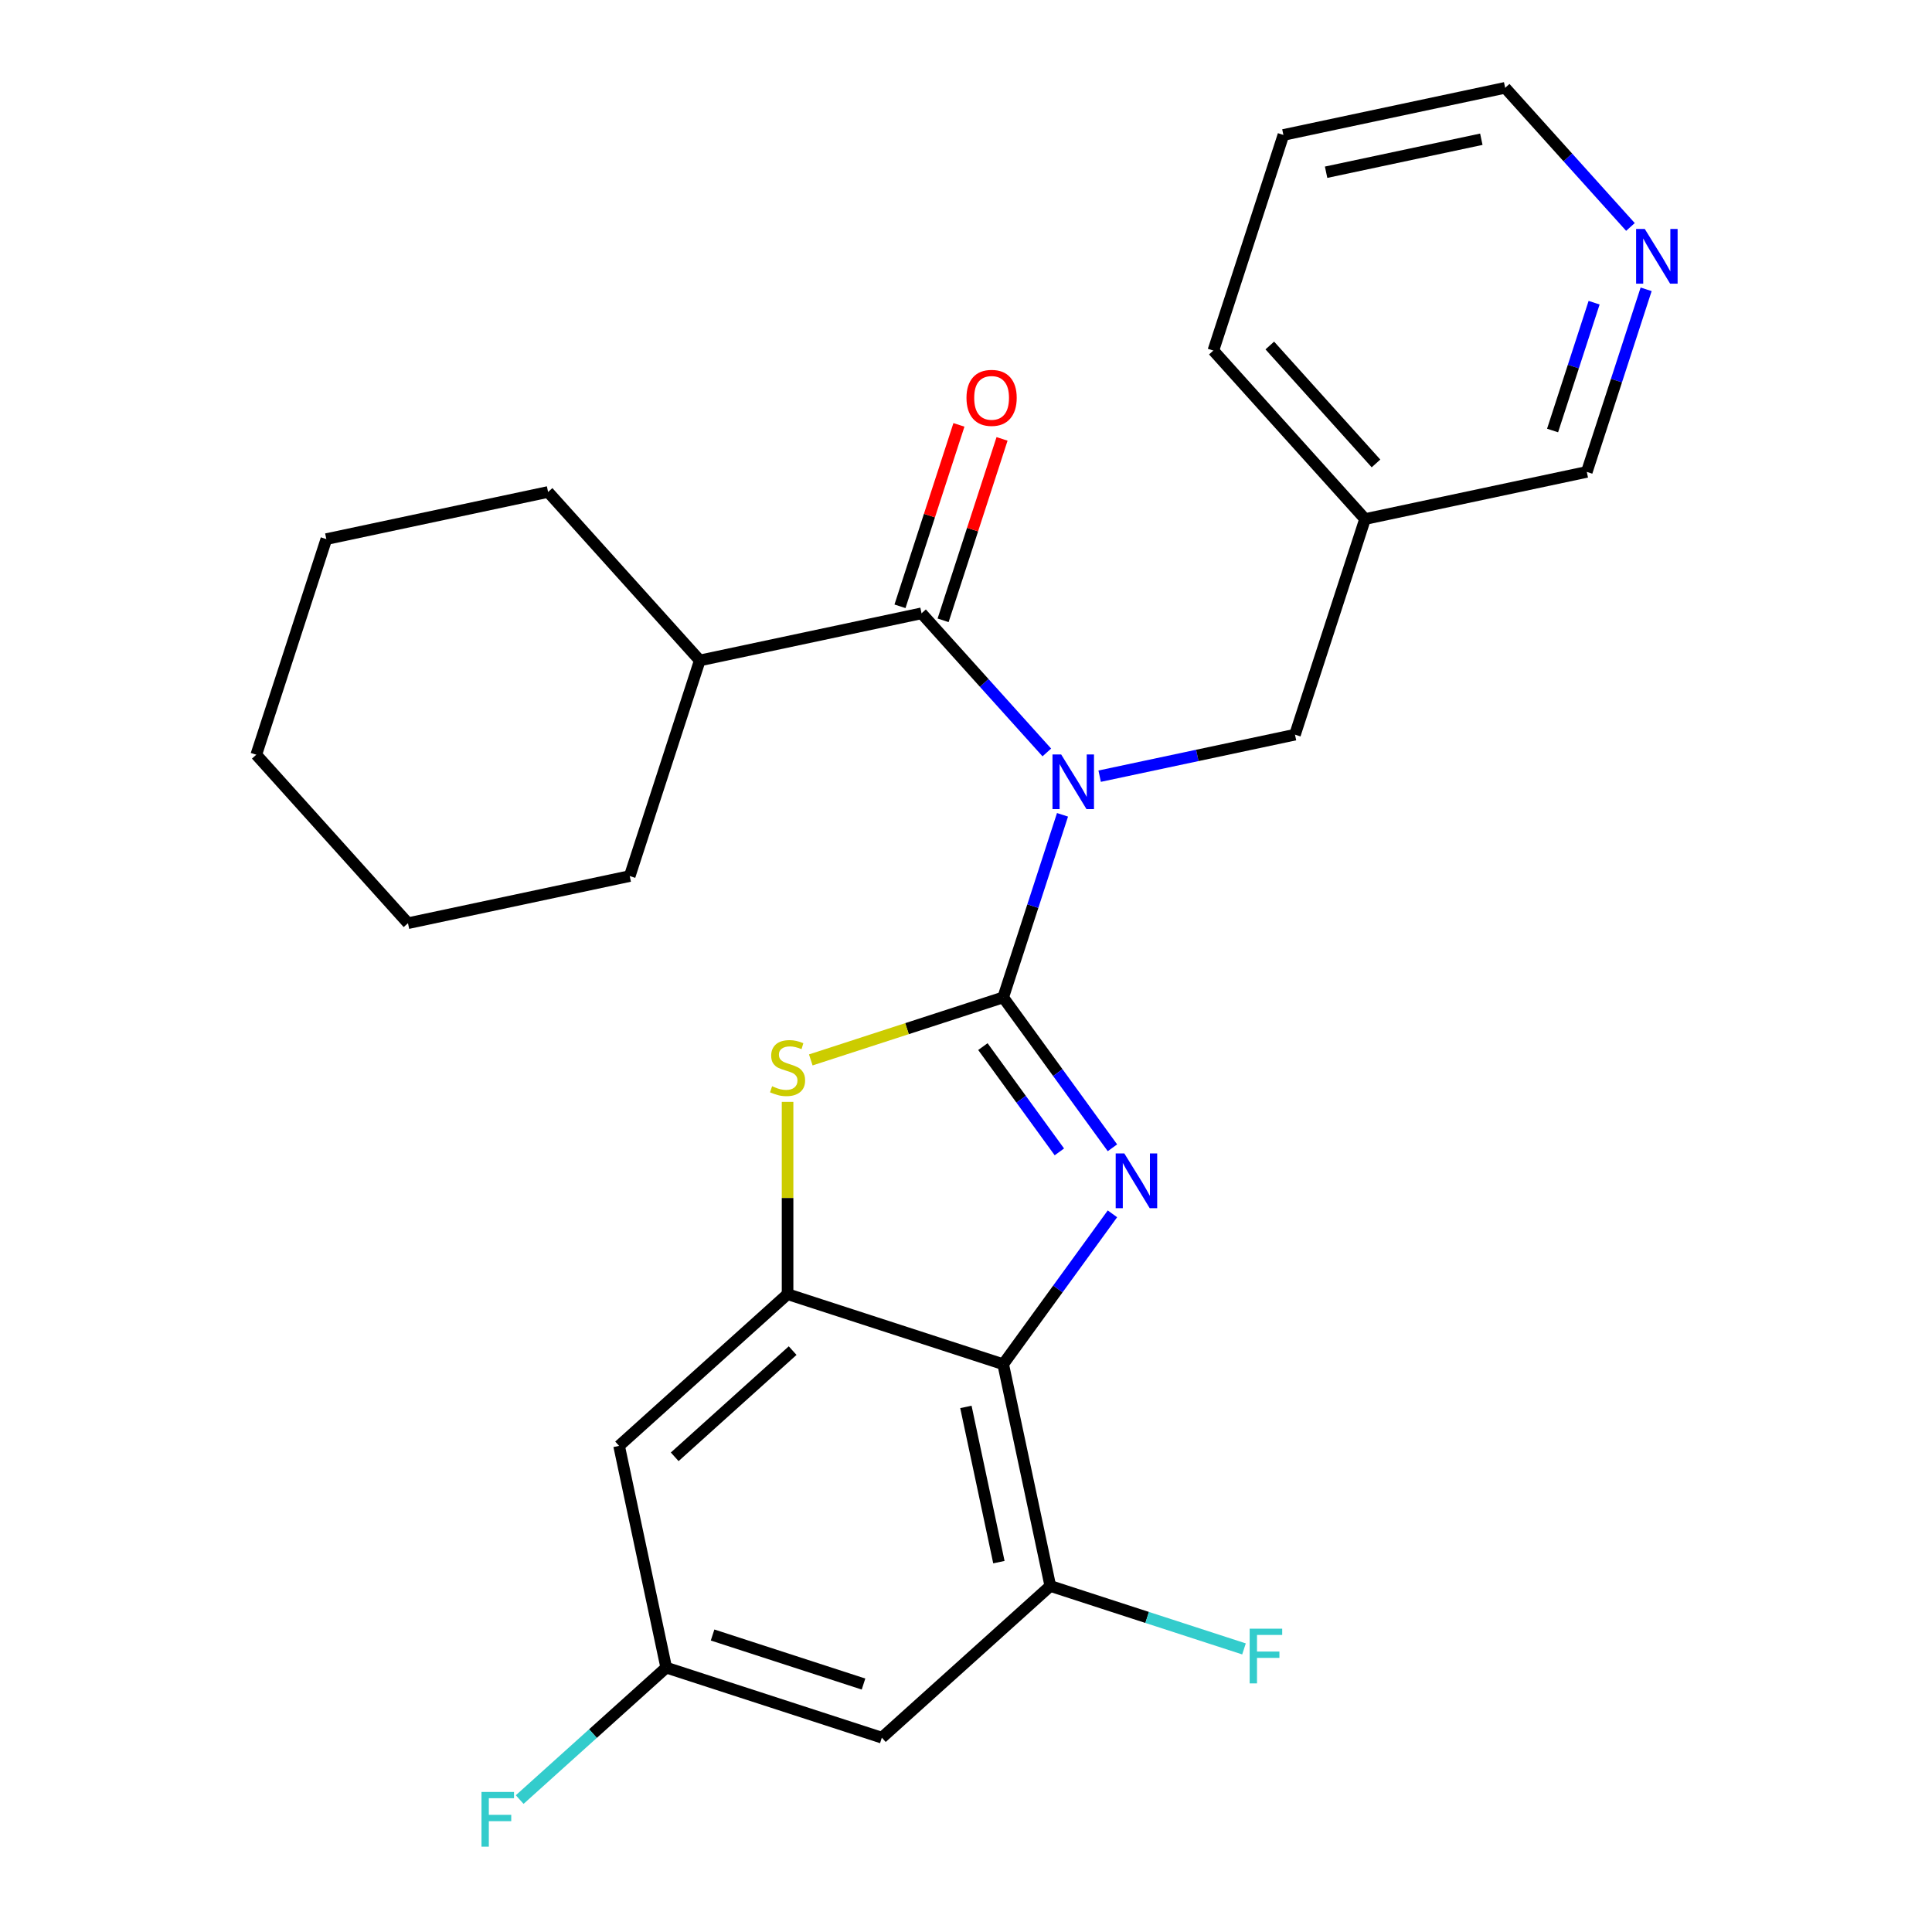 <?xml version='1.0' encoding='iso-8859-1'?>
<svg version='1.1' baseProfile='full'
              xmlns='http://www.w3.org/2000/svg'
                      xmlns:rdkit='http://www.rdkit.org/xml'
                      xmlns:xlink='http://www.w3.org/1999/xlink'
                  xml:space='preserve'
width='1000px' height='1000px' viewBox='0 0 1000 1000'>
<!-- END OF HEADER -->
<rect style='opacity:1.0;fill:#FFFFFF;stroke:none' width='1000' height='1000' x='0' y='0'> </rect>
<path class='bond-0' d='M 519.246,516.254 L 547.522,555.174' style='fill:none;fill-rule:evenodd;stroke:#000000;stroke-width:6px;stroke-linecap:butt;stroke-linejoin:miter;stroke-opacity:1' />
<path class='bond-0' d='M 547.522,555.174 L 575.799,594.094' style='fill:none;fill-rule:evenodd;stroke:#0000FF;stroke-width:6px;stroke-linecap:butt;stroke-linejoin:miter;stroke-opacity:1' />
<path class='bond-0' d='M 508.742,541.725 L 528.536,568.968' style='fill:none;fill-rule:evenodd;stroke:#000000;stroke-width:6px;stroke-linecap:butt;stroke-linejoin:miter;stroke-opacity:1' />
<path class='bond-0' d='M 528.536,568.968 L 548.33,596.212' style='fill:none;fill-rule:evenodd;stroke:#0000FF;stroke-width:6px;stroke-linecap:butt;stroke-linejoin:miter;stroke-opacity:1' />
<path class='bond-1' d='M 519.246,516.254 L 534.599,469.001' style='fill:none;fill-rule:evenodd;stroke:#000000;stroke-width:6px;stroke-linecap:butt;stroke-linejoin:miter;stroke-opacity:1' />
<path class='bond-1' d='M 534.599,469.001 L 549.953,421.747' style='fill:none;fill-rule:evenodd;stroke:#0000FF;stroke-width:6px;stroke-linecap:butt;stroke-linejoin:miter;stroke-opacity:1' />
<path class='bond-3' d='M 519.246,516.254 L 469.452,532.433' style='fill:none;fill-rule:evenodd;stroke:#000000;stroke-width:6px;stroke-linecap:butt;stroke-linejoin:miter;stroke-opacity:1' />
<path class='bond-3' d='M 469.452,532.433 L 419.659,548.612' style='fill:none;fill-rule:evenodd;stroke:#CCCC00;stroke-width:6px;stroke-linecap:butt;stroke-linejoin:miter;stroke-opacity:1' />
<path class='bond-2' d='M 575.799,628.281 L 547.522,667.201' style='fill:none;fill-rule:evenodd;stroke:#0000FF;stroke-width:6px;stroke-linecap:butt;stroke-linejoin:miter;stroke-opacity:1' />
<path class='bond-2' d='M 547.522,667.201 L 519.246,706.12' style='fill:none;fill-rule:evenodd;stroke:#000000;stroke-width:6px;stroke-linecap:butt;stroke-linejoin:miter;stroke-opacity:1' />
<path class='bond-5' d='M 541.833,389.467 L 509.411,353.459' style='fill:none;fill-rule:evenodd;stroke:#0000FF;stroke-width:6px;stroke-linecap:butt;stroke-linejoin:miter;stroke-opacity:1' />
<path class='bond-5' d='M 509.411,353.459 L 476.989,317.45' style='fill:none;fill-rule:evenodd;stroke:#000000;stroke-width:6px;stroke-linecap:butt;stroke-linejoin:miter;stroke-opacity:1' />
<path class='bond-8' d='M 569.18,401.747 L 619.733,391.002' style='fill:none;fill-rule:evenodd;stroke:#0000FF;stroke-width:6px;stroke-linecap:butt;stroke-linejoin:miter;stroke-opacity:1' />
<path class='bond-8' d='M 619.733,391.002 L 670.286,380.256' style='fill:none;fill-rule:evenodd;stroke:#000000;stroke-width:6px;stroke-linecap:butt;stroke-linejoin:miter;stroke-opacity:1' />
<path class='bond-6' d='M 519.246,706.12 L 543.643,820.9' style='fill:none;fill-rule:evenodd;stroke:#000000;stroke-width:6px;stroke-linecap:butt;stroke-linejoin:miter;stroke-opacity:1' />
<path class='bond-6' d='M 499.949,728.217 L 517.027,808.562' style='fill:none;fill-rule:evenodd;stroke:#000000;stroke-width:6px;stroke-linecap:butt;stroke-linejoin:miter;stroke-opacity:1' />
<path class='bond-26' d='M 519.246,706.12 L 407.645,669.859' style='fill:none;fill-rule:evenodd;stroke:#000000;stroke-width:6px;stroke-linecap:butt;stroke-linejoin:miter;stroke-opacity:1' />
<path class='bond-4' d='M 407.645,570.329 L 407.645,620.094' style='fill:none;fill-rule:evenodd;stroke:#CCCC00;stroke-width:6px;stroke-linecap:butt;stroke-linejoin:miter;stroke-opacity:1' />
<path class='bond-4' d='M 407.645,620.094 L 407.645,669.859' style='fill:none;fill-rule:evenodd;stroke:#000000;stroke-width:6px;stroke-linecap:butt;stroke-linejoin:miter;stroke-opacity:1' />
<path class='bond-7' d='M 407.645,669.859 L 320.442,748.377' style='fill:none;fill-rule:evenodd;stroke:#000000;stroke-width:6px;stroke-linecap:butt;stroke-linejoin:miter;stroke-opacity:1' />
<path class='bond-7' d='M 410.268,699.077 L 349.226,754.04' style='fill:none;fill-rule:evenodd;stroke:#000000;stroke-width:6px;stroke-linecap:butt;stroke-linejoin:miter;stroke-opacity:1' />
<path class='bond-11' d='M 488.149,321.076 L 503.405,274.123' style='fill:none;fill-rule:evenodd;stroke:#000000;stroke-width:6px;stroke-linecap:butt;stroke-linejoin:miter;stroke-opacity:1' />
<path class='bond-11' d='M 503.405,274.123 L 518.661,227.169' style='fill:none;fill-rule:evenodd;stroke:#FF0000;stroke-width:6px;stroke-linecap:butt;stroke-linejoin:miter;stroke-opacity:1' />
<path class='bond-11' d='M 465.828,313.824 L 481.085,266.87' style='fill:none;fill-rule:evenodd;stroke:#000000;stroke-width:6px;stroke-linecap:butt;stroke-linejoin:miter;stroke-opacity:1' />
<path class='bond-11' d='M 481.085,266.87 L 496.341,219.917' style='fill:none;fill-rule:evenodd;stroke:#FF0000;stroke-width:6px;stroke-linecap:butt;stroke-linejoin:miter;stroke-opacity:1' />
<path class='bond-12' d='M 476.989,317.45 L 362.209,341.847' style='fill:none;fill-rule:evenodd;stroke:#000000;stroke-width:6px;stroke-linecap:butt;stroke-linejoin:miter;stroke-opacity:1' />
<path class='bond-9' d='M 543.643,820.9 L 456.439,899.418' style='fill:none;fill-rule:evenodd;stroke:#000000;stroke-width:6px;stroke-linecap:butt;stroke-linejoin:miter;stroke-opacity:1' />
<path class='bond-15' d='M 543.643,820.9 L 593.766,837.186' style='fill:none;fill-rule:evenodd;stroke:#000000;stroke-width:6px;stroke-linecap:butt;stroke-linejoin:miter;stroke-opacity:1' />
<path class='bond-15' d='M 593.766,837.186 L 643.89,853.472' style='fill:none;fill-rule:evenodd;stroke:#33CCCC;stroke-width:6px;stroke-linecap:butt;stroke-linejoin:miter;stroke-opacity:1' />
<path class='bond-10' d='M 320.442,748.377 L 344.839,863.157' style='fill:none;fill-rule:evenodd;stroke:#000000;stroke-width:6px;stroke-linecap:butt;stroke-linejoin:miter;stroke-opacity:1' />
<path class='bond-14' d='M 670.286,380.256 L 706.548,268.656' style='fill:none;fill-rule:evenodd;stroke:#000000;stroke-width:6px;stroke-linecap:butt;stroke-linejoin:miter;stroke-opacity:1' />
<path class='bond-27' d='M 456.439,899.418 L 344.839,863.157' style='fill:none;fill-rule:evenodd;stroke:#000000;stroke-width:6px;stroke-linecap:butt;stroke-linejoin:miter;stroke-opacity:1' />
<path class='bond-27' d='M 446.952,871.659 L 368.831,846.276' style='fill:none;fill-rule:evenodd;stroke:#000000;stroke-width:6px;stroke-linecap:butt;stroke-linejoin:miter;stroke-opacity:1' />
<path class='bond-16' d='M 344.839,863.157 L 306.914,897.305' style='fill:none;fill-rule:evenodd;stroke:#000000;stroke-width:6px;stroke-linecap:butt;stroke-linejoin:miter;stroke-opacity:1' />
<path class='bond-16' d='M 306.914,897.305 L 268.989,931.452' style='fill:none;fill-rule:evenodd;stroke:#33CCCC;stroke-width:6px;stroke-linecap:butt;stroke-linejoin:miter;stroke-opacity:1' />
<path class='bond-20' d='M 362.209,341.847 L 325.948,453.448' style='fill:none;fill-rule:evenodd;stroke:#000000;stroke-width:6px;stroke-linecap:butt;stroke-linejoin:miter;stroke-opacity:1' />
<path class='bond-21' d='M 362.209,341.847 L 283.691,254.644' style='fill:none;fill-rule:evenodd;stroke:#000000;stroke-width:6px;stroke-linecap:butt;stroke-linejoin:miter;stroke-opacity:1' />
<path class='bond-13' d='M 852.034,149.752 L 836.681,197.005' style='fill:none;fill-rule:evenodd;stroke:#0000FF;stroke-width:6px;stroke-linecap:butt;stroke-linejoin:miter;stroke-opacity:1' />
<path class='bond-13' d='M 836.681,197.005 L 821.327,244.259' style='fill:none;fill-rule:evenodd;stroke:#000000;stroke-width:6px;stroke-linecap:butt;stroke-linejoin:miter;stroke-opacity:1' />
<path class='bond-13' d='M 825.108,156.675 L 814.361,189.753' style='fill:none;fill-rule:evenodd;stroke:#0000FF;stroke-width:6px;stroke-linecap:butt;stroke-linejoin:miter;stroke-opacity:1' />
<path class='bond-13' d='M 814.361,189.753 L 803.613,222.83' style='fill:none;fill-rule:evenodd;stroke:#000000;stroke-width:6px;stroke-linecap:butt;stroke-linejoin:miter;stroke-opacity:1' />
<path class='bond-28' d='M 843.915,117.472 L 811.492,81.463' style='fill:none;fill-rule:evenodd;stroke:#0000FF;stroke-width:6px;stroke-linecap:butt;stroke-linejoin:miter;stroke-opacity:1' />
<path class='bond-28' d='M 811.492,81.463 L 779.07,45.455' style='fill:none;fill-rule:evenodd;stroke:#000000;stroke-width:6px;stroke-linecap:butt;stroke-linejoin:miter;stroke-opacity:1' />
<path class='bond-17' d='M 706.548,268.656 L 821.327,244.259' style='fill:none;fill-rule:evenodd;stroke:#000000;stroke-width:6px;stroke-linecap:butt;stroke-linejoin:miter;stroke-opacity:1' />
<path class='bond-19' d='M 706.548,268.656 L 628.029,181.452' style='fill:none;fill-rule:evenodd;stroke:#000000;stroke-width:6px;stroke-linecap:butt;stroke-linejoin:miter;stroke-opacity:1' />
<path class='bond-19' d='M 712.211,239.872 L 657.248,178.829' style='fill:none;fill-rule:evenodd;stroke:#000000;stroke-width:6px;stroke-linecap:butt;stroke-linejoin:miter;stroke-opacity:1' />
<path class='bond-18' d='M 779.07,45.455 L 664.291,69.852' style='fill:none;fill-rule:evenodd;stroke:#000000;stroke-width:6px;stroke-linecap:butt;stroke-linejoin:miter;stroke-opacity:1' />
<path class='bond-18' d='M 766.733,72.07 L 686.387,89.148' style='fill:none;fill-rule:evenodd;stroke:#000000;stroke-width:6px;stroke-linecap:butt;stroke-linejoin:miter;stroke-opacity:1' />
<path class='bond-22' d='M 628.029,181.452 L 664.291,69.852' style='fill:none;fill-rule:evenodd;stroke:#000000;stroke-width:6px;stroke-linecap:butt;stroke-linejoin:miter;stroke-opacity:1' />
<path class='bond-23' d='M 325.948,453.448 L 211.168,477.845' style='fill:none;fill-rule:evenodd;stroke:#000000;stroke-width:6px;stroke-linecap:butt;stroke-linejoin:miter;stroke-opacity:1' />
<path class='bond-24' d='M 283.691,254.644 L 168.911,279.041' style='fill:none;fill-rule:evenodd;stroke:#000000;stroke-width:6px;stroke-linecap:butt;stroke-linejoin:miter;stroke-opacity:1' />
<path class='bond-29' d='M 211.168,477.845 L 132.65,390.641' style='fill:none;fill-rule:evenodd;stroke:#000000;stroke-width:6px;stroke-linecap:butt;stroke-linejoin:miter;stroke-opacity:1' />
<path class='bond-25' d='M 168.911,279.041 L 132.65,390.641' style='fill:none;fill-rule:evenodd;stroke:#000000;stroke-width:6px;stroke-linecap:butt;stroke-linejoin:miter;stroke-opacity:1' />
<path  class='atom-1' d='M 581.959 597.027
L 591.239 612.027
Q 592.159 613.507, 593.639 616.187
Q 595.119 618.867, 595.199 619.027
L 595.199 597.027
L 598.959 597.027
L 598.959 625.347
L 595.079 625.347
L 585.119 608.947
Q 583.959 607.027, 582.719 604.827
Q 581.519 602.627, 581.159 601.947
L 581.159 625.347
L 577.479 625.347
L 577.479 597.027
L 581.959 597.027
' fill='#0000FF'/>
<path  class='atom-2' d='M 549.247 390.493
L 558.527 405.493
Q 559.447 406.973, 560.927 409.653
Q 562.407 412.333, 562.487 412.493
L 562.487 390.493
L 566.247 390.493
L 566.247 418.813
L 562.367 418.813
L 552.407 402.413
Q 551.247 400.493, 550.007 398.293
Q 548.807 396.093, 548.447 395.413
L 548.447 418.813
L 544.767 418.813
L 544.767 390.493
L 549.247 390.493
' fill='#0000FF'/>
<path  class='atom-4' d='M 399.645 562.235
Q 399.965 562.355, 401.285 562.915
Q 402.605 563.475, 404.045 563.835
Q 405.525 564.155, 406.965 564.155
Q 409.645 564.155, 411.205 562.875
Q 412.765 561.555, 412.765 559.275
Q 412.765 557.715, 411.965 556.755
Q 411.205 555.795, 410.005 555.275
Q 408.805 554.755, 406.805 554.155
Q 404.285 553.395, 402.765 552.675
Q 401.285 551.955, 400.205 550.435
Q 399.165 548.915, 399.165 546.355
Q 399.165 542.795, 401.565 540.595
Q 404.005 538.395, 408.805 538.395
Q 412.085 538.395, 415.805 539.955
L 414.885 543.035
Q 411.485 541.635, 408.925 541.635
Q 406.165 541.635, 404.645 542.795
Q 403.125 543.915, 403.165 545.875
Q 403.165 547.395, 403.925 548.315
Q 404.725 549.235, 405.845 549.755
Q 407.005 550.275, 408.925 550.875
Q 411.485 551.675, 413.005 552.475
Q 414.525 553.275, 415.605 554.915
Q 416.725 556.515, 416.725 559.275
Q 416.725 563.195, 414.085 565.315
Q 411.485 567.395, 407.125 567.395
Q 404.605 567.395, 402.685 566.835
Q 400.805 566.315, 398.565 565.395
L 399.645 562.235
' fill='#CCCC00'/>
<path  class='atom-12' d='M 500.25 205.929
Q 500.25 199.129, 503.61 195.329
Q 506.97 191.529, 513.25 191.529
Q 519.53 191.529, 522.89 195.329
Q 526.25 199.129, 526.25 205.929
Q 526.25 212.809, 522.85 216.729
Q 519.45 220.609, 513.25 220.609
Q 507.01 220.609, 503.61 216.729
Q 500.25 212.849, 500.25 205.929
M 513.25 217.409
Q 517.57 217.409, 519.89 214.529
Q 522.25 211.609, 522.25 205.929
Q 522.25 200.369, 519.89 197.569
Q 517.57 194.729, 513.25 194.729
Q 508.93 194.729, 506.57 197.529
Q 504.25 200.329, 504.25 205.929
Q 504.25 211.649, 506.57 214.529
Q 508.93 217.409, 513.25 217.409
' fill='#FF0000'/>
<path  class='atom-14' d='M 851.328 118.498
L 860.608 133.498
Q 861.528 134.978, 863.008 137.658
Q 864.488 140.338, 864.568 140.498
L 864.568 118.498
L 868.328 118.498
L 868.328 146.818
L 864.448 146.818
L 854.488 130.418
Q 853.328 128.498, 852.088 126.298
Q 850.888 124.098, 850.528 123.418
L 850.528 146.818
L 846.848 146.818
L 846.848 118.498
L 851.328 118.498
' fill='#0000FF'/>
<path  class='atom-16' d='M 646.823 843.001
L 663.663 843.001
L 663.663 846.241
L 650.623 846.241
L 650.623 854.841
L 662.223 854.841
L 662.223 858.121
L 650.623 858.121
L 650.623 871.321
L 646.823 871.321
L 646.823 843.001
' fill='#33CCCC'/>
<path  class='atom-17' d='M 249.215 927.515
L 266.055 927.515
L 266.055 930.755
L 253.015 930.755
L 253.015 939.355
L 264.615 939.355
L 264.615 942.635
L 253.015 942.635
L 253.015 955.835
L 249.215 955.835
L 249.215 927.515
' fill='#33CCCC'/>
</svg>
